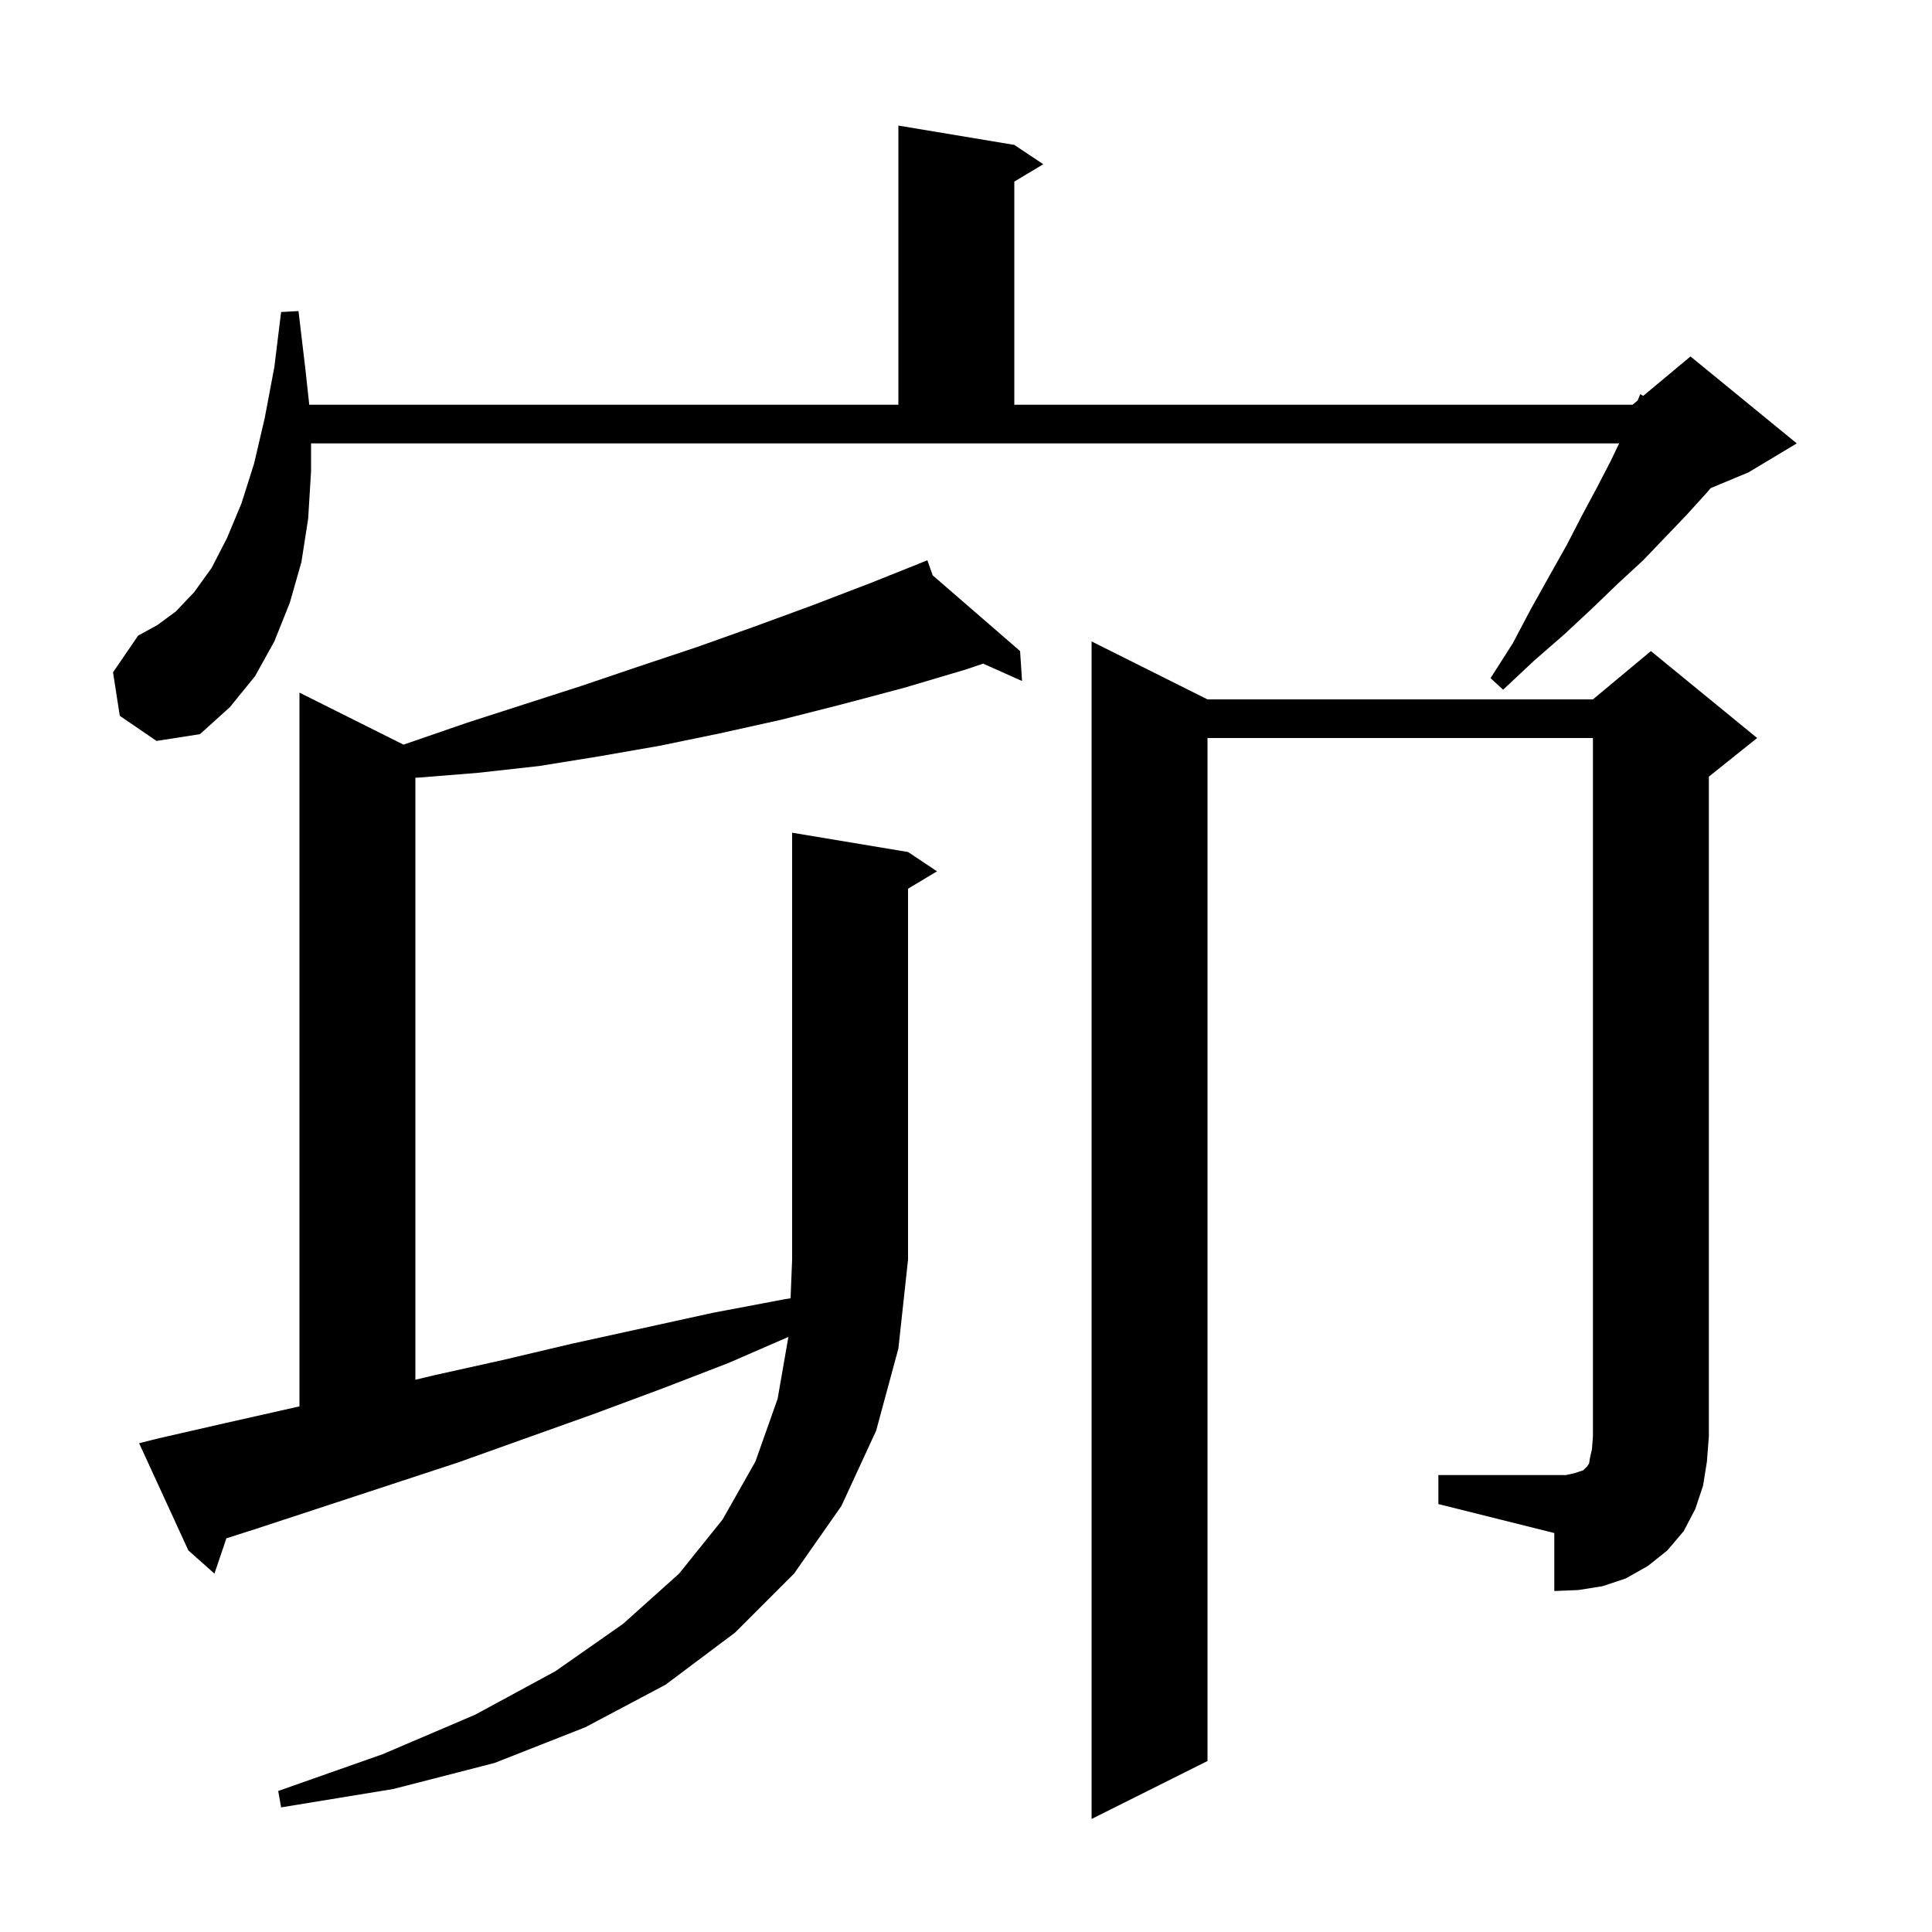 <svg xmlns="http://www.w3.org/2000/svg" xmlns:xlink="http://www.w3.org/1999/xlink" version="1.1" baseProfile="full" viewBox="0 0 200 200" width="200" height="200"><g fill="currentColor"><path d="M 94.0 88.2 L 97.0 90.2 L 94.0 92.0 L 94.0 130.4 L 93.0 139.6 L 90.7 148.1 L 87.1 155.9 L 82.2 162.9 L 76.1 169.0 L 68.9 174.4 L 60.6 178.8 L 51.2 182.5 L 40.7 185.2 L 29.1 187.1 L 28.8 185.4 L 39.6 181.6 L 49.2 177.5 L 57.5 173.0 L 64.5 168.1 L 70.3 162.9 L 74.8 157.3 L 78.2 151.3 L 80.5 144.8 L 81.613 138.399 L 75.4 141.1 L 68.4 143.8 L 61.4 146.4 L 47.4 151.4 L 26.4 158.3 L 23.436 159.245 L 22.2 162.9 L 19.5 160.5 L 14.4 149.4 L 16.4 148.9 L 23.4 147.3 L 30.5 145.7 L 31.0 145.589 L 31.0 71.7 L 41.771 77.086 L 48.4 74.8 L 60.2 71.0 L 66.1 69.0 L 72.1 67.0 L 78.0 64.9 L 84.0 62.7 L 90.0 60.4 L 95.123 58.351 L 95.1 58.3 L 95.147 58.341 L 96.0 58.0 L 96.551 59.558 L 105.6 67.4 L 105.8 70.5 L 101.775 68.698 L 100.0 69.3 L 93.6 71.2 L 87.2 72.9 L 80.9 74.5 L 74.6 75.9 L 68.3 77.2 L 62.0 78.3 L 55.8 79.3 L 49.5 80.0 L 43.3 80.5 L 43.0 80.505 L 43.0 142.831 L 44.8 142.4 L 52.0 140.8 L 59.2 139.1 L 73.8 135.9 L 81.2 134.5 L 81.84 134.398 L 82.0 130.4 L 82.0 86.2 Z M 148.9 152.7 L 162.1 152.7 L 163.0 152.5 L 163.9 152.2 L 164.3 151.8 L 164.5 151.5 L 164.6 150.9 L 164.8 150.0 L 164.9 148.7 L 164.9 76.4 L 125.0 76.4 L 125.0 182.3 L 113.0 188.3 L 113.0 66.4 L 125.0 72.4 L 164.9 72.4 L 170.9 67.4 L 181.9 76.4 L 176.9 80.4 L 176.9 148.7 L 176.7 151.3 L 176.3 153.8 L 175.5 156.2 L 174.3 158.5 L 172.6 160.5 L 170.6 162.1 L 168.3 163.4 L 165.9 164.2 L 163.4 164.6 L 160.9 164.7 L 160.9 158.7 L 148.9 155.7 Z M 12.4 74.1 L 11.7 69.6 L 14.3 65.8 L 16.3 64.7 L 18.2 63.3 L 20.1 61.3 L 21.9 58.8 L 23.5 55.7 L 25.0 52.1 L 26.3 48.0 L 27.4 43.3 L 28.4 38.0 L 29.1 32.3 L 30.9 32.2 L 31.6 38.1 L 32.015 41.9 L 93.0 41.9 L 93.0 13.0 L 105.0 15.0 L 108.0 17.0 L 105.0 18.8 L 105.0 41.9 L 169.0 41.9 L 169.531 41.457 L 169.8 40.8 L 170.104 40.98 L 175.0 36.9 L 186.0 45.9 L 181.0 48.9 L 177.089 50.53 L 176.6 51.1 L 174.6 53.3 L 172.4 55.6 L 170.1 58.0 L 167.5 60.4 L 164.8 63.0 L 161.9 65.7 L 158.8 68.4 L 155.6 71.4 L 154.3 70.2 L 156.6 66.6 L 158.5 63.0 L 160.4 59.6 L 162.2 56.4 L 163.8 53.3 L 165.3 50.5 L 166.7 47.8 L 167.612 45.9 L 32.2 45.9 L 32.2 48.8 L 31.9 53.7 L 31.2 58.2 L 30.0 62.4 L 28.4 66.4 L 26.4 70.0 L 23.8 73.2 L 20.7 76.0 L 16.2 76.7 Z "/></g></svg>